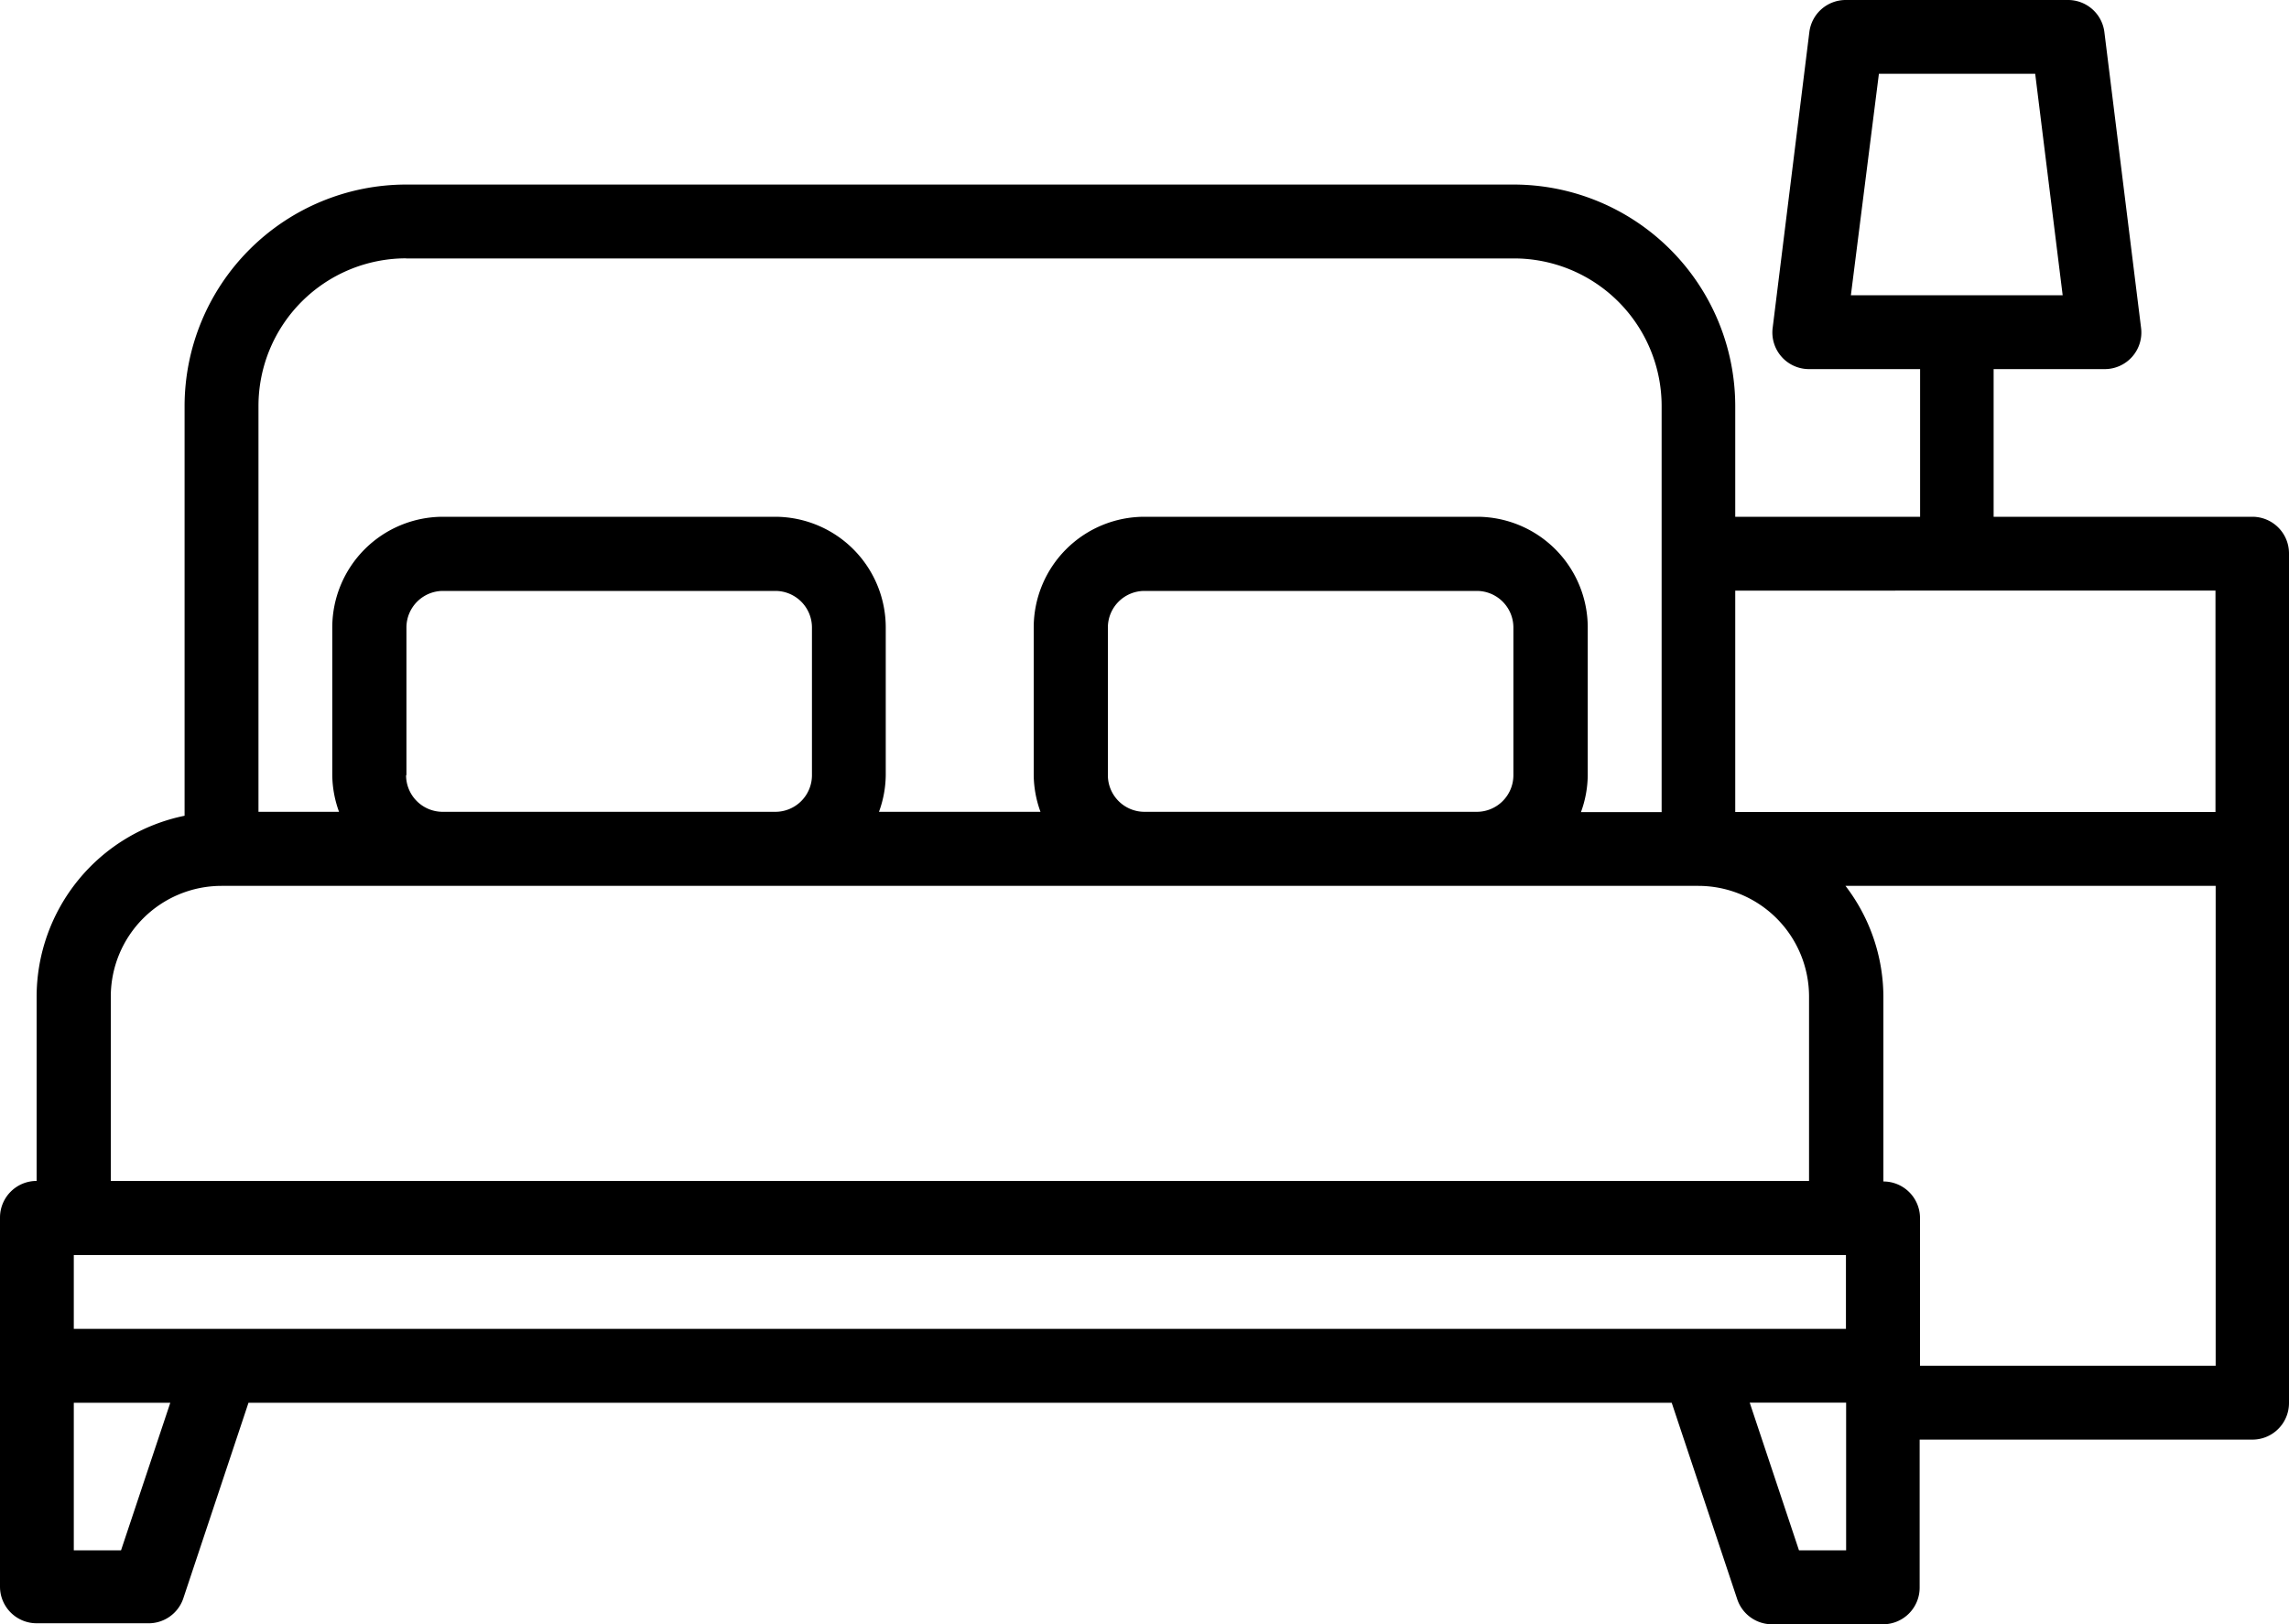 <?xml version="1.0" encoding="UTF-8"?>
<svg xmlns="http://www.w3.org/2000/svg" width="25" height="17.742" viewBox="0 0 25 17.742">
  <path id="Path_34876" data-name="Path 34876" d="M25.6,15.645H22.774V14.032h1.21a.4.4,0,0,0,.4-.453l-.4-3.226a.4.4,0,0,0-.4-.353H21.161a.4.4,0,0,0-.4.353l-.4,3.226a.4.4,0,0,0,.4.453h1.21v1.613H19.952v-1.21a2.422,2.422,0,0,0-2.419-2.419H5.435a2.422,2.422,0,0,0-2.419,2.419v4.476A2.02,2.02,0,0,0,1.4,20.887V22.9a.4.4,0,0,0-.4.4v4.032a.4.4,0,0,0,.4.4h1.21A.4.4,0,0,0,3,27.466l.714-2.143H19.258l.715,2.144a.4.4,0,0,0,.383.276h1.21a.4.4,0,0,0,.4-.4V25.726H25.6a.4.4,0,0,0,.4-.4V16.048A.4.4,0,0,0,25.6,15.645Zm-4.079-4.839h1.707l.3,2.419H21.215Zm3.676,5.645v2.419H19.952V16.452ZM5.435,12.823h12.1a1.613,1.613,0,0,1,1.613,1.613v4.435h-.881a1.2,1.2,0,0,0,.074-.4V16.855a1.21,1.21,0,0,0-1.21-1.21H13.5a1.21,1.21,0,0,0-1.21,1.21v1.613a1.2,1.2,0,0,0,.074.4H10.6a1.2,1.2,0,0,0,.074-.4V16.855a1.21,1.21,0,0,0-1.21-1.21H5.839a1.21,1.21,0,0,0-1.21,1.21v1.613a1.2,1.2,0,0,0,.074.4H3.823V14.435a1.613,1.613,0,0,1,1.613-1.613ZM13.1,18.468V16.855a.4.4,0,0,1,.4-.4h3.629a.4.4,0,0,1,.4.4v1.613a.4.4,0,0,1-.4.4H13.5A.4.4,0,0,1,13.1,18.468Zm-7.661,0V16.855a.4.4,0,0,1,.4-.4H9.468a.4.4,0,0,1,.4.4v1.613a.4.4,0,0,1-.4.4H5.839A.4.4,0,0,1,5.435,18.468ZM2.21,20.887a1.21,1.21,0,0,1,1.21-1.21H19.548a1.21,1.21,0,0,1,1.21,1.21V22.9H2.21Zm.112,6.048H1.806V25.323H2.86Zm1.1-2.419H1.806V23.71H21.161v.806Zm17.226,2.419-.538-1.613h1.053v1.613Zm1.322-2.016V23.306a.4.4,0,0,0-.4-.4V20.887a2,2,0,0,0-.414-1.21h4.043v5.242Z" transform="translate(-1 -10)"></path>
</svg>
